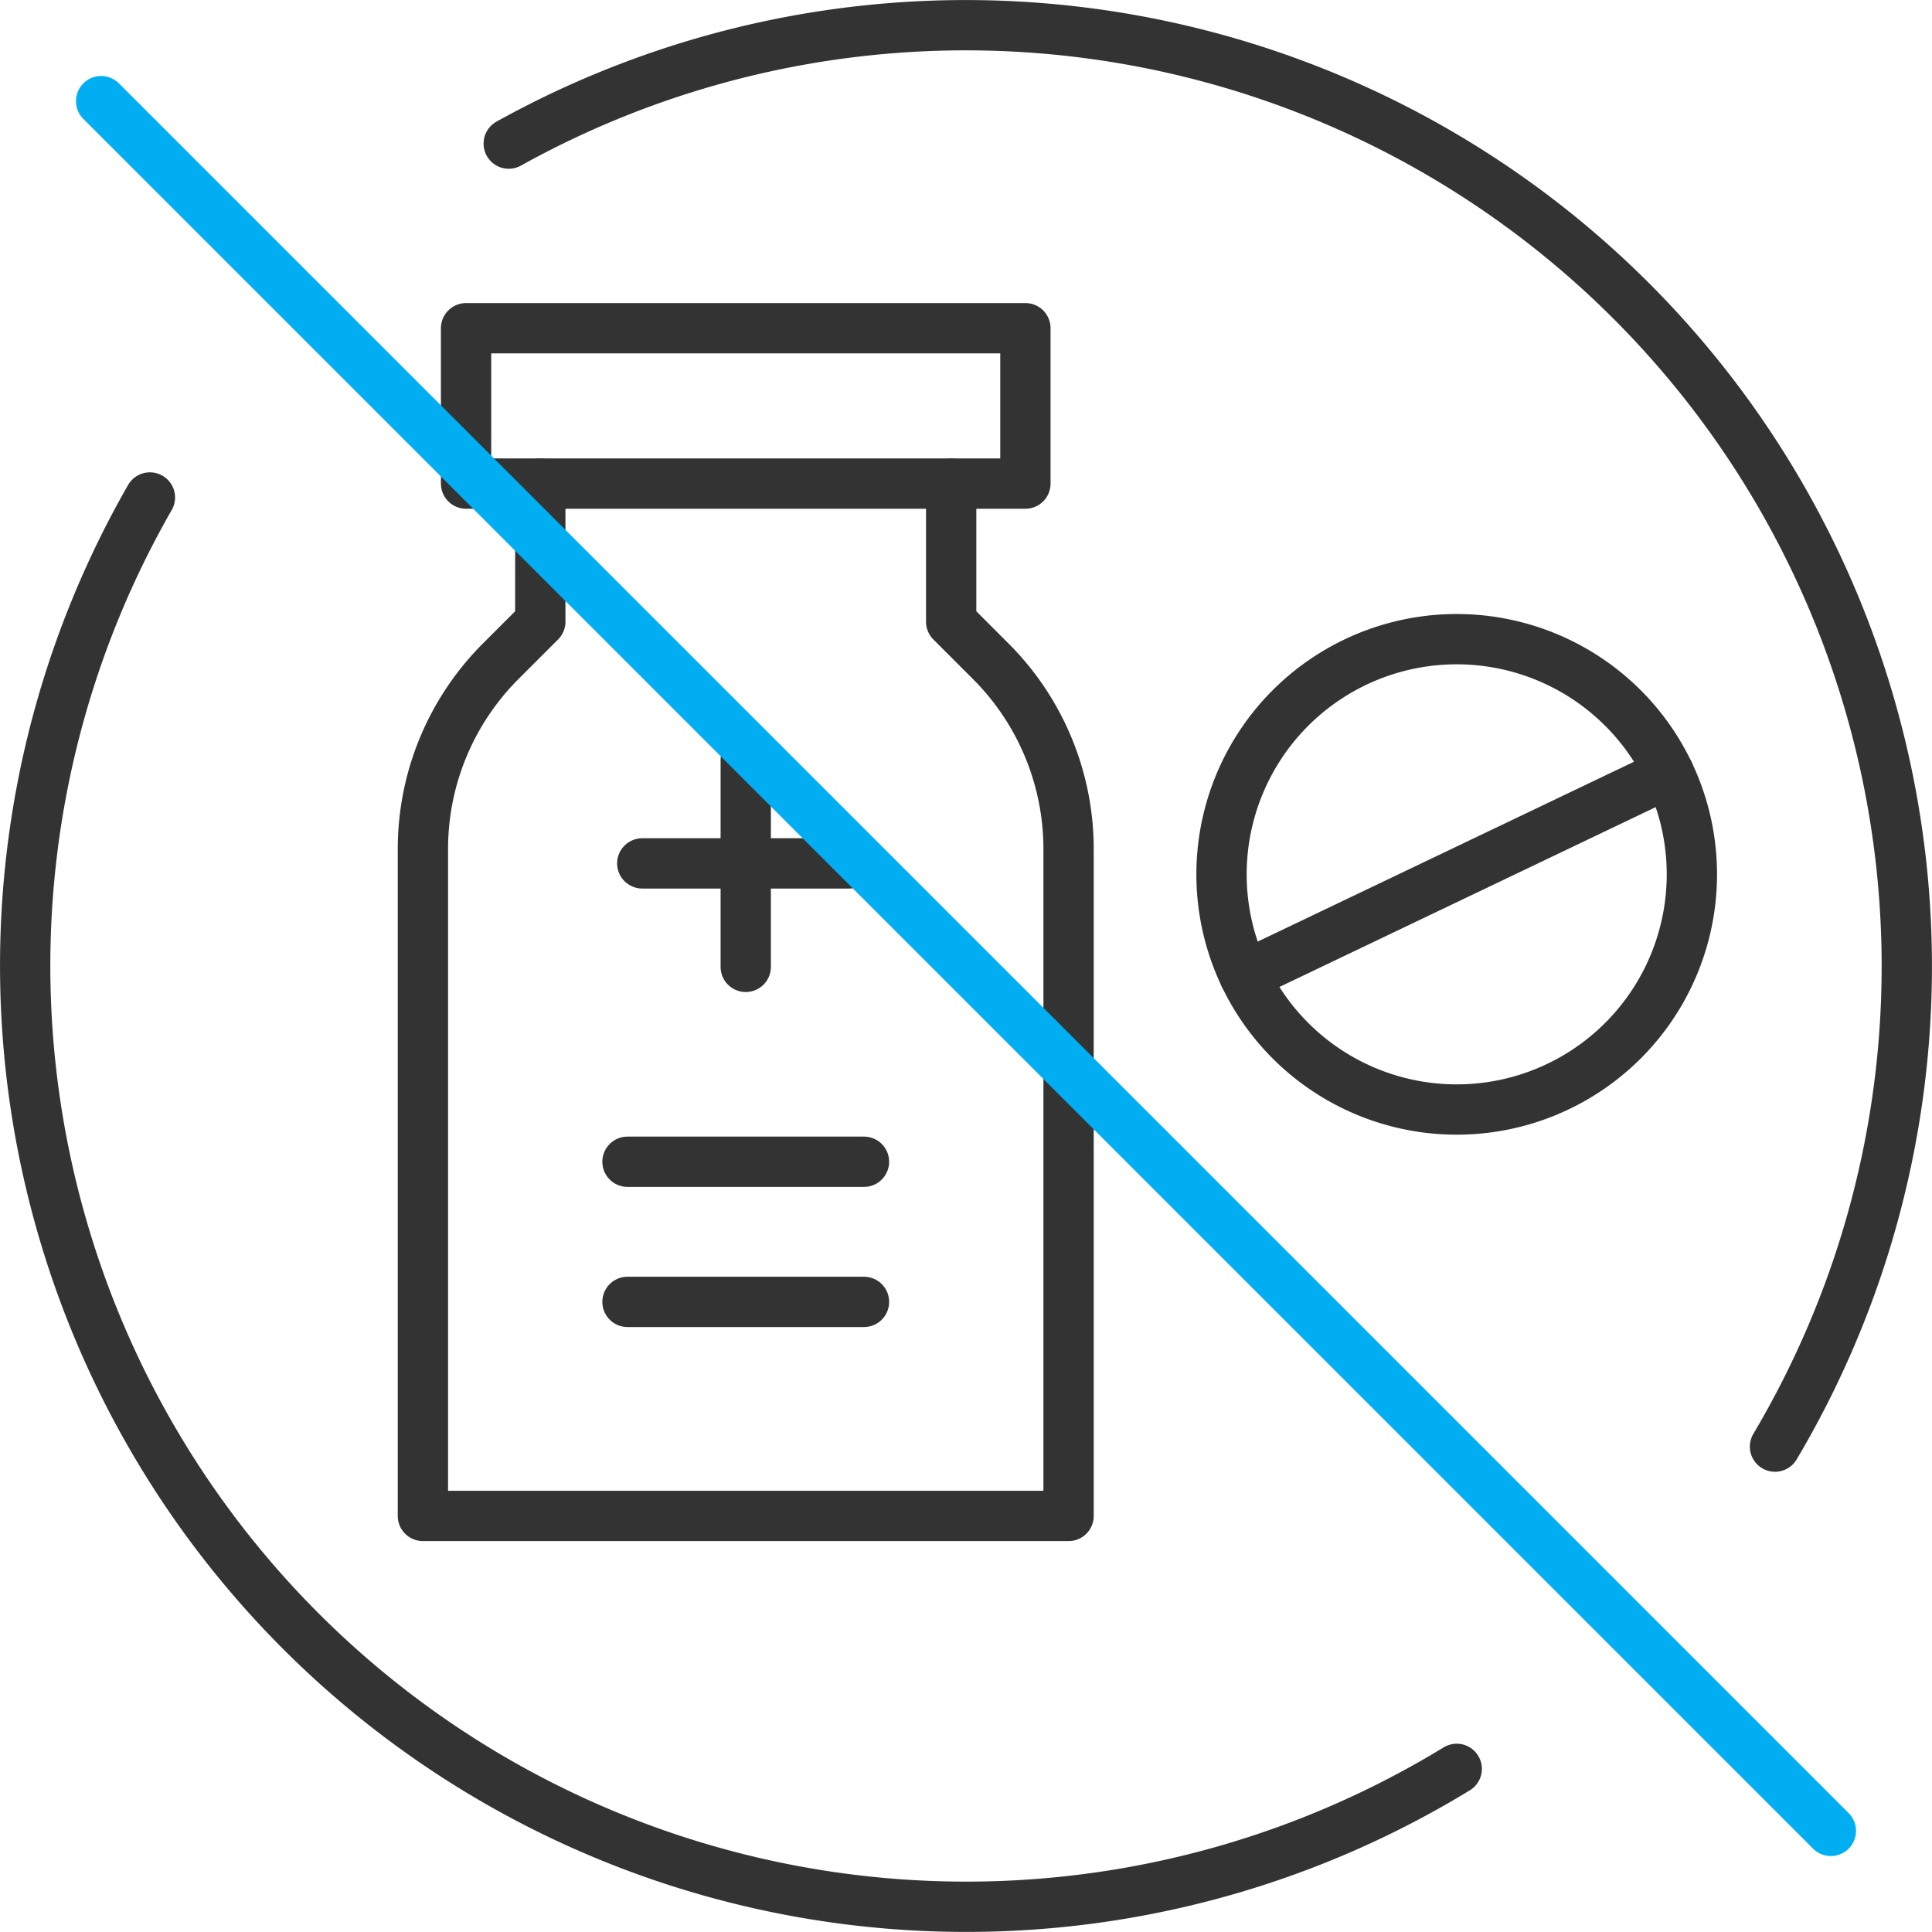 <svg xmlns="http://www.w3.org/2000/svg" width="268.862" height="268.865" viewBox="0 0 268.862 268.865"><g id="Group_6879" data-name="Group 6879" transform="translate(-1486.499 -893.497)"><path id="Path_2874" data-name="Path 2874" d="M161.245,100.35v19.22l5.519,5.519A36.934,36.934,0,0,1,177.582,151.2v92.812H87.73V151.2a36.934,36.934,0,0,1,10.817-26.116l5.519-5.519V100.35" transform="translate(1457.622 860.445)" fill="none" stroke="#333" stroke-linecap="round" stroke-linejoin="round" stroke-width="7"></path><rect id="Rectangle_3087" data-name="Rectangle 3087" width="77.839" height="21.622" transform="translate(1551.358 939.173)" fill="none" stroke="#333" stroke-linecap="round" stroke-linejoin="round" stroke-width="7"></rect><line id="Line_96" data-name="Line 96" y2="28.801" transform="translate(1590.278 999.249)" fill="none" stroke="#333" stroke-linecap="round" stroke-linejoin="round" stroke-width="7"></line><line id="Line_97" data-name="Line 97" x1="28.801" transform="translate(1575.878 1013.649)" fill="none" stroke="#333" stroke-linecap="round" stroke-linejoin="round" stroke-width="7"></line><line id="Line_98" data-name="Line 98" x1="32.913" transform="translate(1573.821 1055.169)" fill="none" stroke="#333" stroke-linecap="round" stroke-linejoin="round" stroke-width="7"></line><line id="Line_99" data-name="Line 99" x1="32.913" transform="translate(1573.821 1074.67)" fill="none" stroke="#333" stroke-linecap="round" stroke-linejoin="round" stroke-width="7"></line><path id="Path_2875" data-name="Path 2875" d="M105.584,21.481A130.965,130.965,0,0,1,281.8,202.812" transform="translate(1451.713 891.999)" fill="none" stroke="#333" stroke-linecap="round" stroke-linejoin="round" stroke-width="7"></path><path id="Path_2876" data-name="Path 2876" d="M204.219,280.167A130.963,130.963,0,0,1,22.361,103.24" transform="translate(1485 859.489)" fill="none" stroke="#333" stroke-linecap="round" stroke-linejoin="round" stroke-width="7"></path><path id="Path_2877" data-name="Path 2877" d="M319.281,166.376a32.728,32.728,0,1,1-31.775-33.654A32.729,32.729,0,0,1,319.281,166.376Z" transform="translate(1402.651 849.737)" fill="none" stroke="#333" stroke-linecap="round" stroke-linejoin="round" stroke-width="7"></path><line id="Line_100" data-name="Line 100" y1="28.233" x2="59.067" transform="translate(1659.684 1001.057)" fill="none" stroke="#333" stroke-linecap="round" stroke-linejoin="round" stroke-width="7"></line><line id="Line_101" data-name="Line 101" x1="240.715" y1="240.715" transform="translate(1500.572 907.572)" fill="none" stroke="#00aef1" stroke-linecap="round" stroke-linejoin="round" stroke-width="7"></line></g></svg>